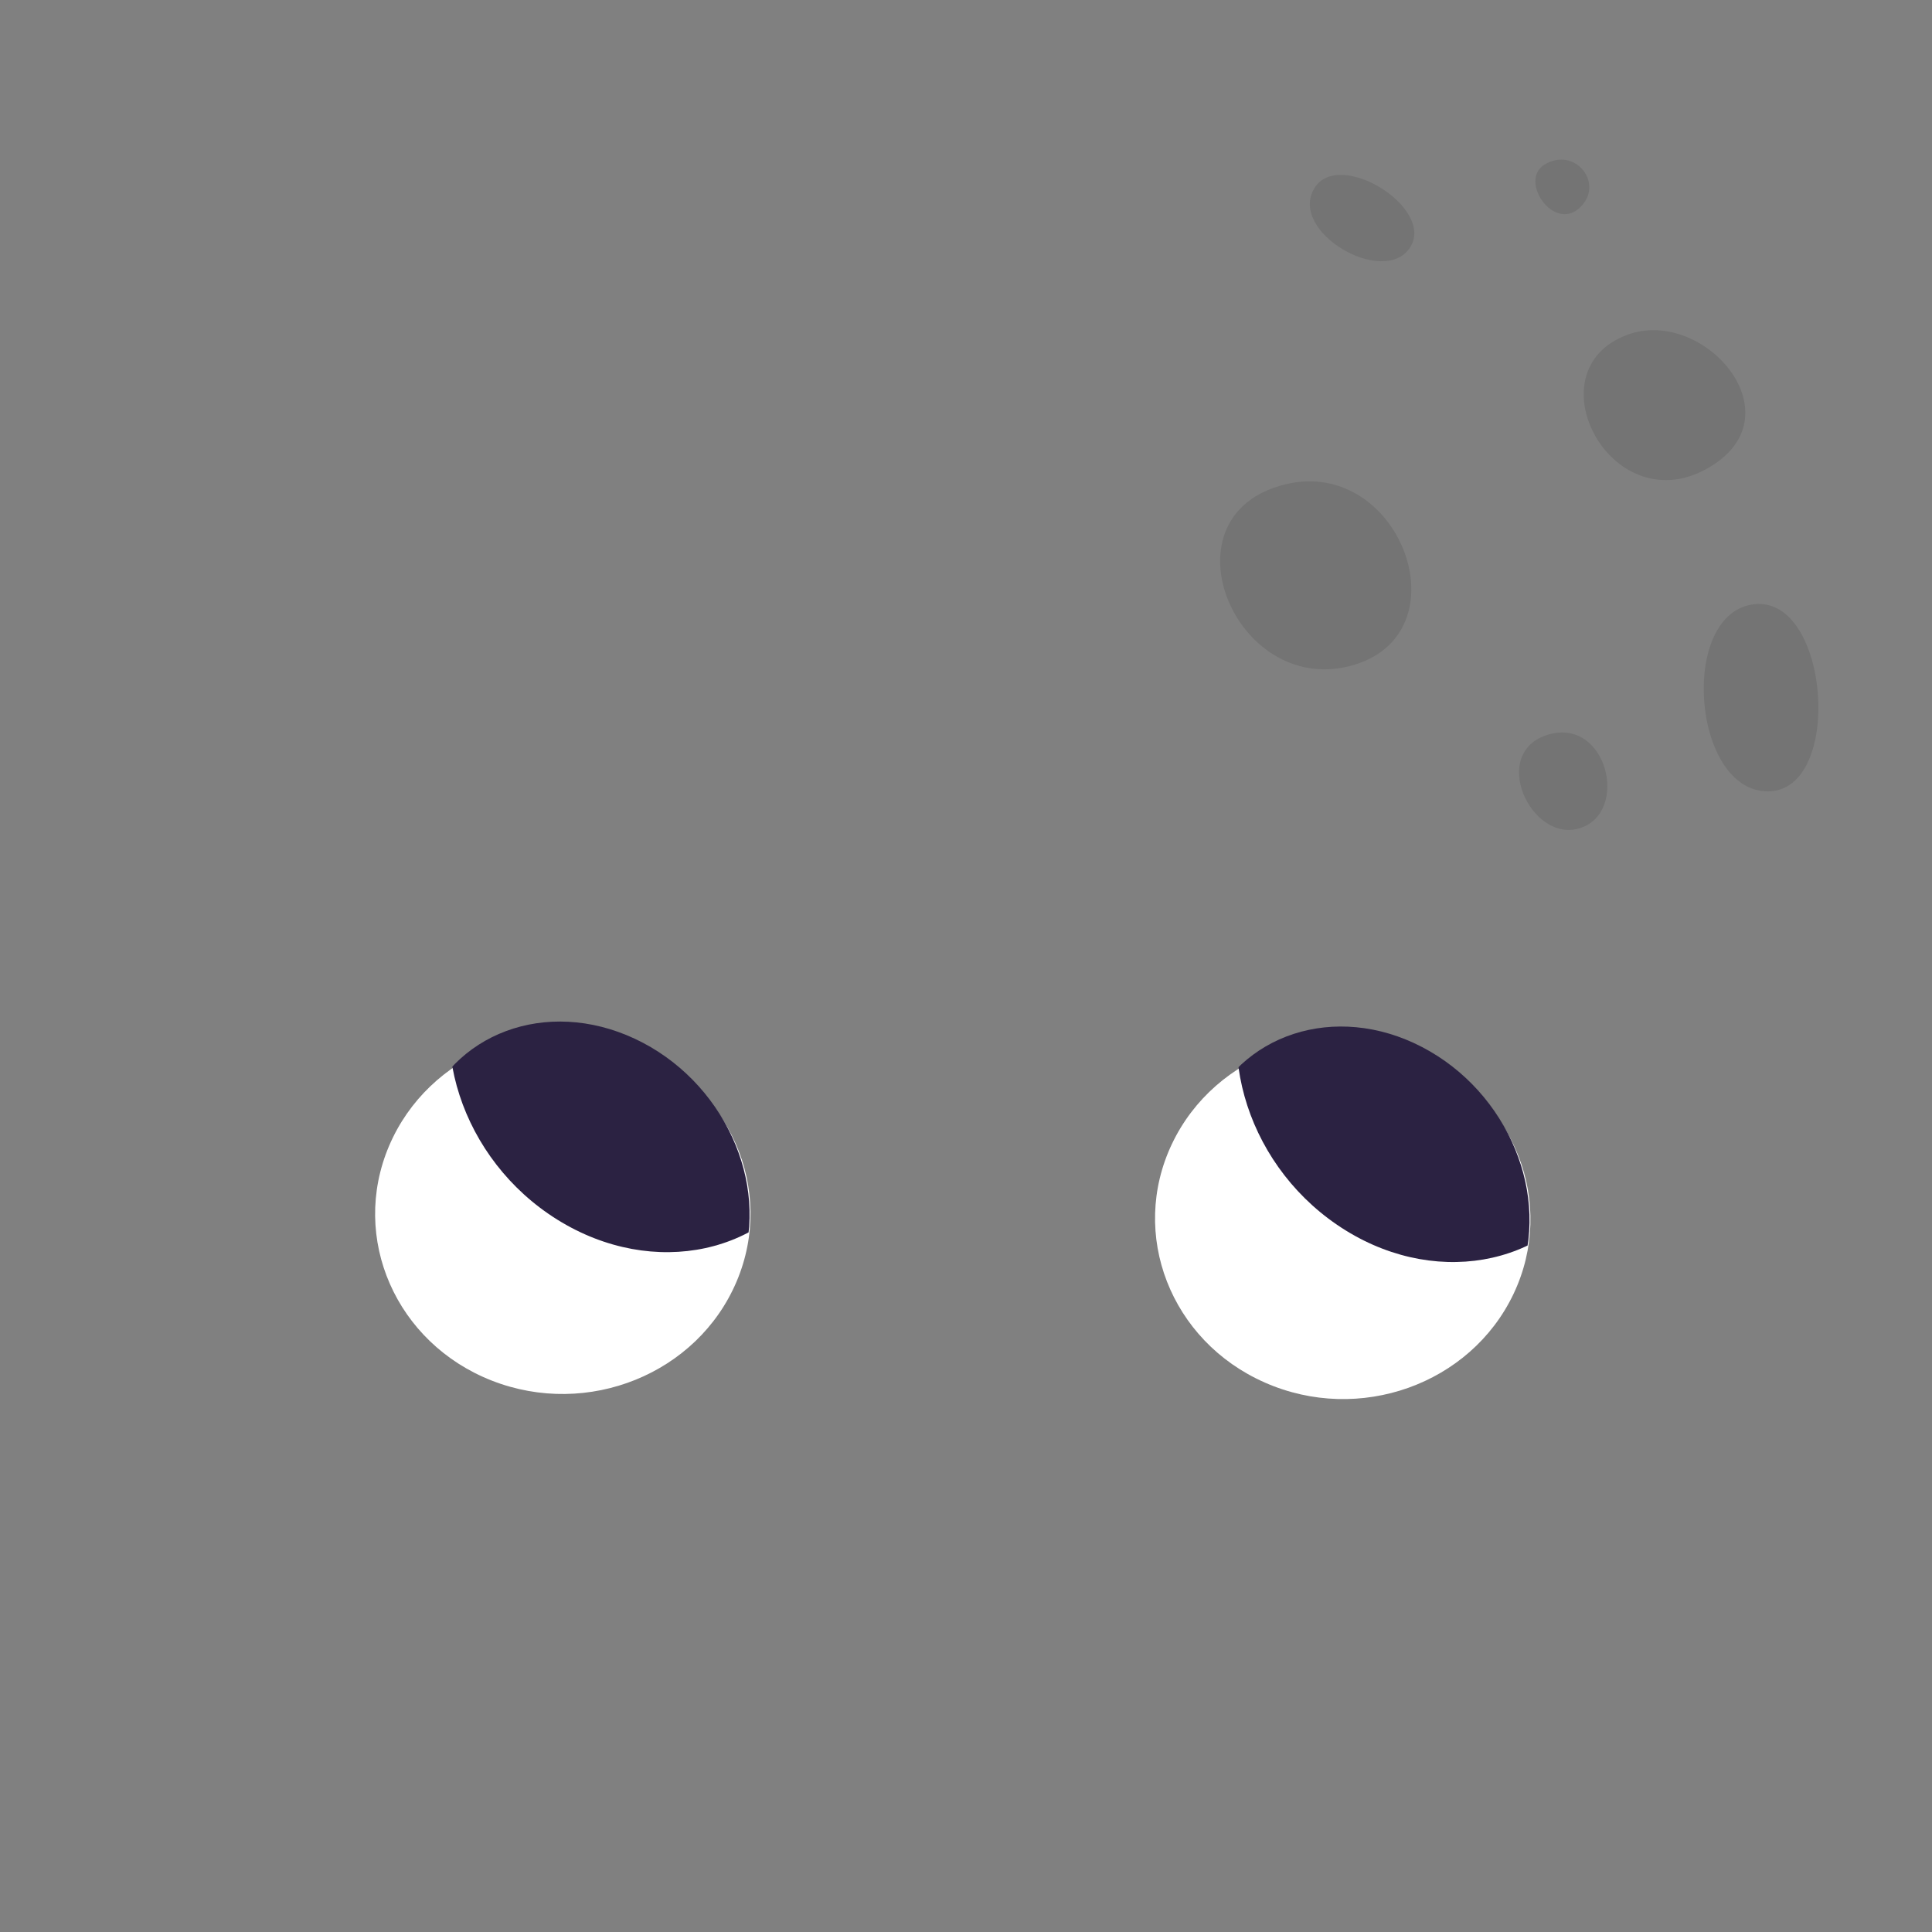 <?xml version="1.0" encoding="UTF-8"?><svg xmlns="http://www.w3.org/2000/svg" xmlns:xlink="http://www.w3.org/1999/xlink" viewBox="0 0 160.74 160.74"><rect x="0" y="0" width="160.74" height="160.74" fill="#808080" stroke="none"/><defs><style>.cls-1{fill:none;}.cls-2{clip-path:url(#clippath);}.cls-3{fill:#fff;}.cls-4{fill:#2b2242;}.cls-5{clip-path:url(#clippath-1);}.cls-6{opacity:.16;}.cls-7{isolation:isolate;}.cls-8{mix-blend-mode:multiply;opacity:.6;}</style><clipPath id="clippath"><path class="cls-1" d="m52.81,86.42c7.34,3.43,11.29,11.95,8.82,19.03-2.47,7.08-10.42,10.04-17.76,6.61-7.34-3.43-11.29-11.95-8.82-19.03,2.47-7.08,10.42-10.04,17.76-6.61Z"/></clipPath><clipPath id="clippath-1"><path class="cls-1" d="m118.31,87.11c7.19,3.74,10.78,12.41,8.01,19.38-2.77,6.97-10.84,9.59-18.03,5.85-7.19-3.74-10.78-12.41-8.01-19.38,2.77-6.97,10.84-9.59,18.03-5.85Z"/></clipPath></defs><g class="cls-7"><g id="Calque_1"><g class="cls-6"><path class="cls-8" d="m109.35,15.67c2.02-3.37,10.12,1.65,7.95,4.94-2.17,3.29-10.12-1.32-7.95-4.94Z"/><path class="cls-8" d="m105.99,40.58c10.1-3.56,16.19,11.86,6.68,14.73-9.52,2.87-15.88-11.49-6.68-14.73Z"/><path class="cls-8" d="m135.38,27.86c6.44-2.4,14.46,6.92,6.51,11.2-7.95,4.28-14.46-8.24-6.51-11.2Z"/><path class="cls-8" d="m128.51,13.69c2.55-1.55,5.06,1.65,2.89,3.62s-5.06-2.31-2.89-3.62Z"/><path class="cls-8" d="m145.97,50.27c6.28-.67,7.43,15.57,1.11,15.57s-7.43-14.9-1.11-15.57Z"/><path class="cls-8" d="m128.88,61.1c-5.08,1.43-1.49,9.14,2.6,7.79,4.09-1.35,2.23-9.14-2.6-7.79Z"/></g><path class="cls-3" d="m52.72,87.1c7.98,3.12,11.82,11.86,8.56,19.53-3.26,7.67-12.37,11.36-20.35,8.24-7.98-3.12-11.82-11.86-8.56-19.53,3.26-7.67,12.37-11.36,20.35-8.24Z"/><g class="cls-2"><path class="cls-4" d="m60.56,74.17c7.99,4.97,11.28,15.11,7.37,22.65-3.92,7.54-13.56,9.63-21.55,4.66-7.99-4.97-11.28-15.11-7.37-22.65,3.92-7.54,13.56-9.63,21.55-4.66Z"/></g><path class="cls-3" d="m118.19,87.79c7.85,3.45,11.31,12.35,7.73,19.87-3.58,7.52-12.84,10.83-20.68,7.37-7.85-3.45-11.31-12.35-7.73-19.87,3.58-7.52,12.84-10.83,20.68-7.37Z"/><g class="cls-5"><path class="cls-4" d="m126.57,75.21c7.77,5.3,10.63,15.58,6.4,22.95-4.23,7.37-13.96,9.05-21.73,3.74-7.77-5.3-10.63-15.58-6.4-22.95,4.23-7.37,13.96-9.04,21.73-3.74Z"/></g></g></g></svg>